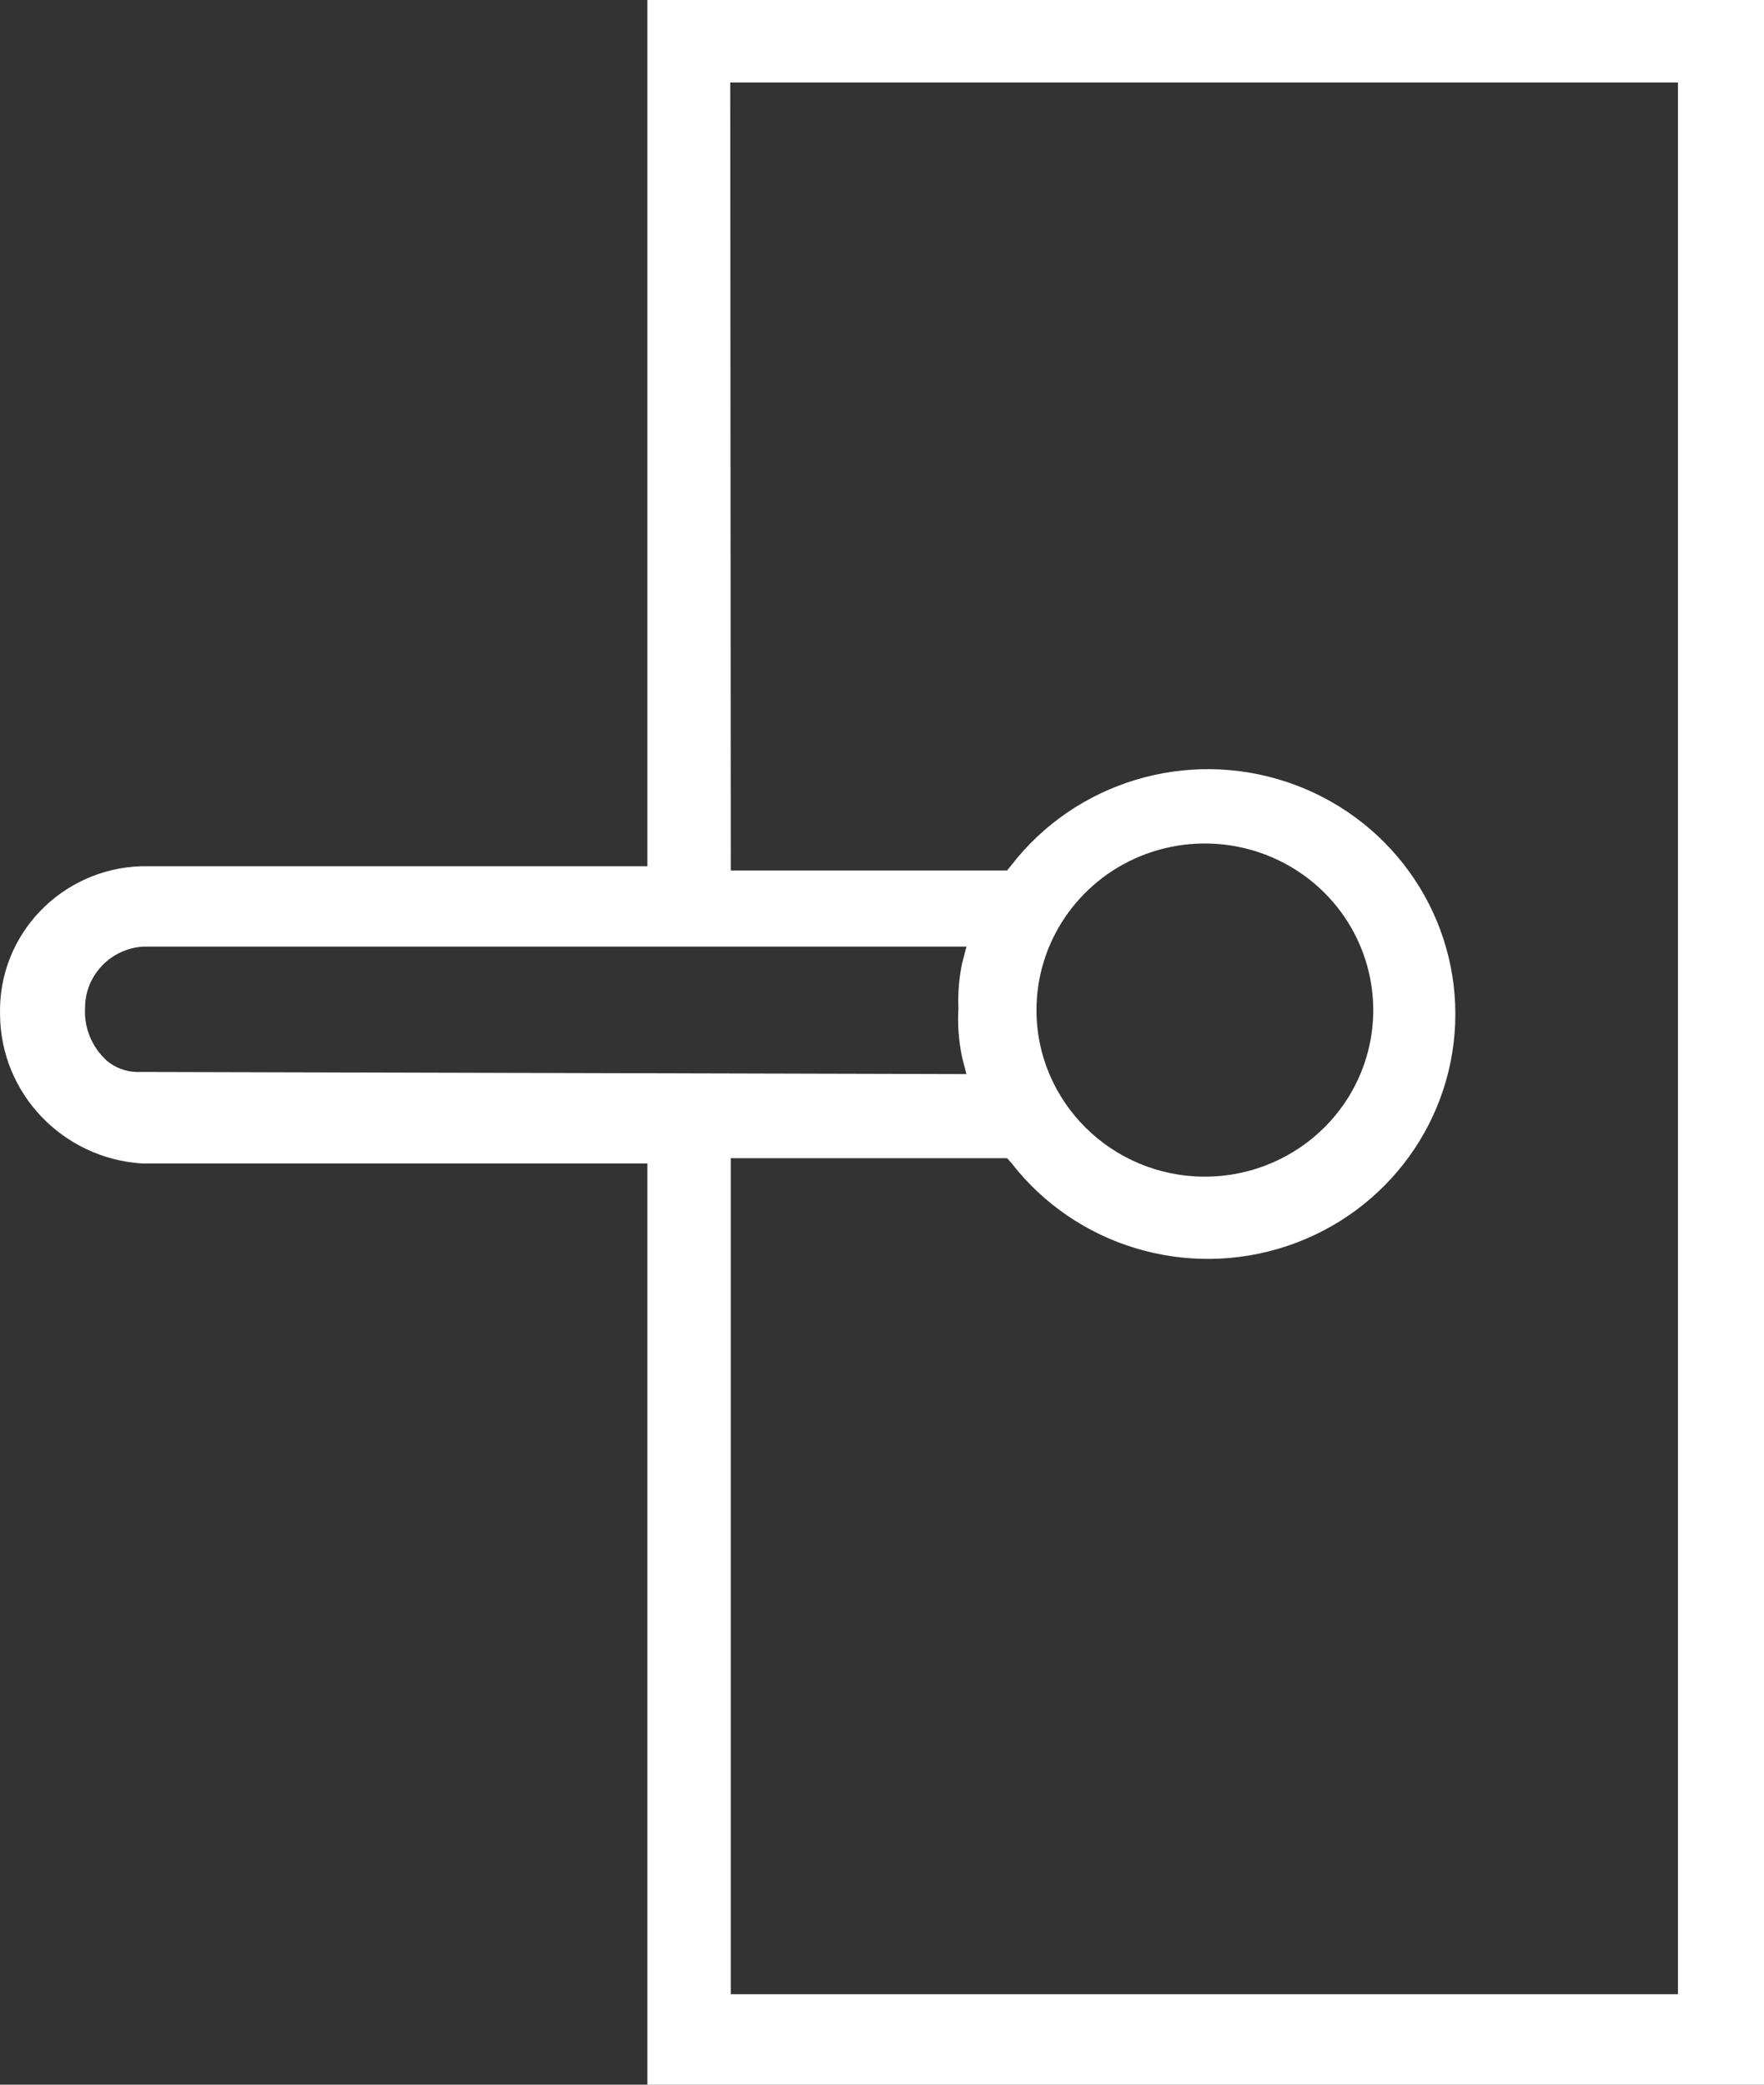 <?xml version="1.0" encoding="UTF-8"?>
<svg width="33px" height="39px" viewBox="0 0 33 39" version="1.1" xmlns="http://www.w3.org/2000/svg" xmlns:xlink="http://www.w3.org/1999/xlink">
    <rect x="0" y="0" width="33" height="39" fill="#333333" stroke="none"/>
    <!-- Generator: Sketch 51.3 (57544) - http://www.bohemiancoding.com/sketch -->
    <title>03_Poignées-et-boutons</title>
    <desc>Created with Sketch.</desc>
    <defs></defs>
    <g id="Page-1" stroke="none" stroke-width="1" fill="none" fill-rule="evenodd">
        <g id="03_Poignées-et-boutons" fill="#FFFFFF" fill-rule="nonzero">
            <path d="M12.111,16.205 L2.651,16.205 C1.147,16.249 -0.038,17.488 0.001,18.976 C0.008,20.449 1.165,21.667 2.651,21.766 L12.111,21.766 L12.111,39 L33,39 L33,0 L12.111,0 L12.111,16.205 Z M2.661,20.054 L2.551,20.054 C2.349,20.048 2.155,19.975 2.001,19.846 C1.721,19.594 1.57,19.231 1.591,18.857 C1.59,18.249 2.068,17.746 2.681,17.709 L18.08,17.709 L18,18.016 C17.941,18.292 17.918,18.575 17.93,18.857 C17.911,19.169 17.935,19.481 18,19.787 L18.08,20.094 L2.661,20.054 Z M13.661,1.543 L31.39,1.543 L31.39,37.308 L13.671,37.308 L13.671,21.667 L18.84,21.667 L18.92,21.756 C20.127,23.314 22.203,23.939 24.082,23.309 C25.962,22.679 27.226,20.934 27.226,18.971 C27.226,17.007 25.962,15.263 24.082,14.632 C22.203,14.002 20.127,14.627 18.92,16.186 L18.84,16.285 L13.671,16.285 L13.661,1.543 Z M19.39,18.896 C19.39,17.635 20.159,16.498 21.337,16.016 C22.515,15.535 23.871,15.803 24.771,16.696 C25.671,17.59 25.938,18.932 25.448,20.096 C24.957,21.26 23.805,22.017 22.53,22.013 C20.795,22.007 19.39,20.614 19.39,18.896 Z" id="Shape"></path>
        </g>
    </g>
</svg>